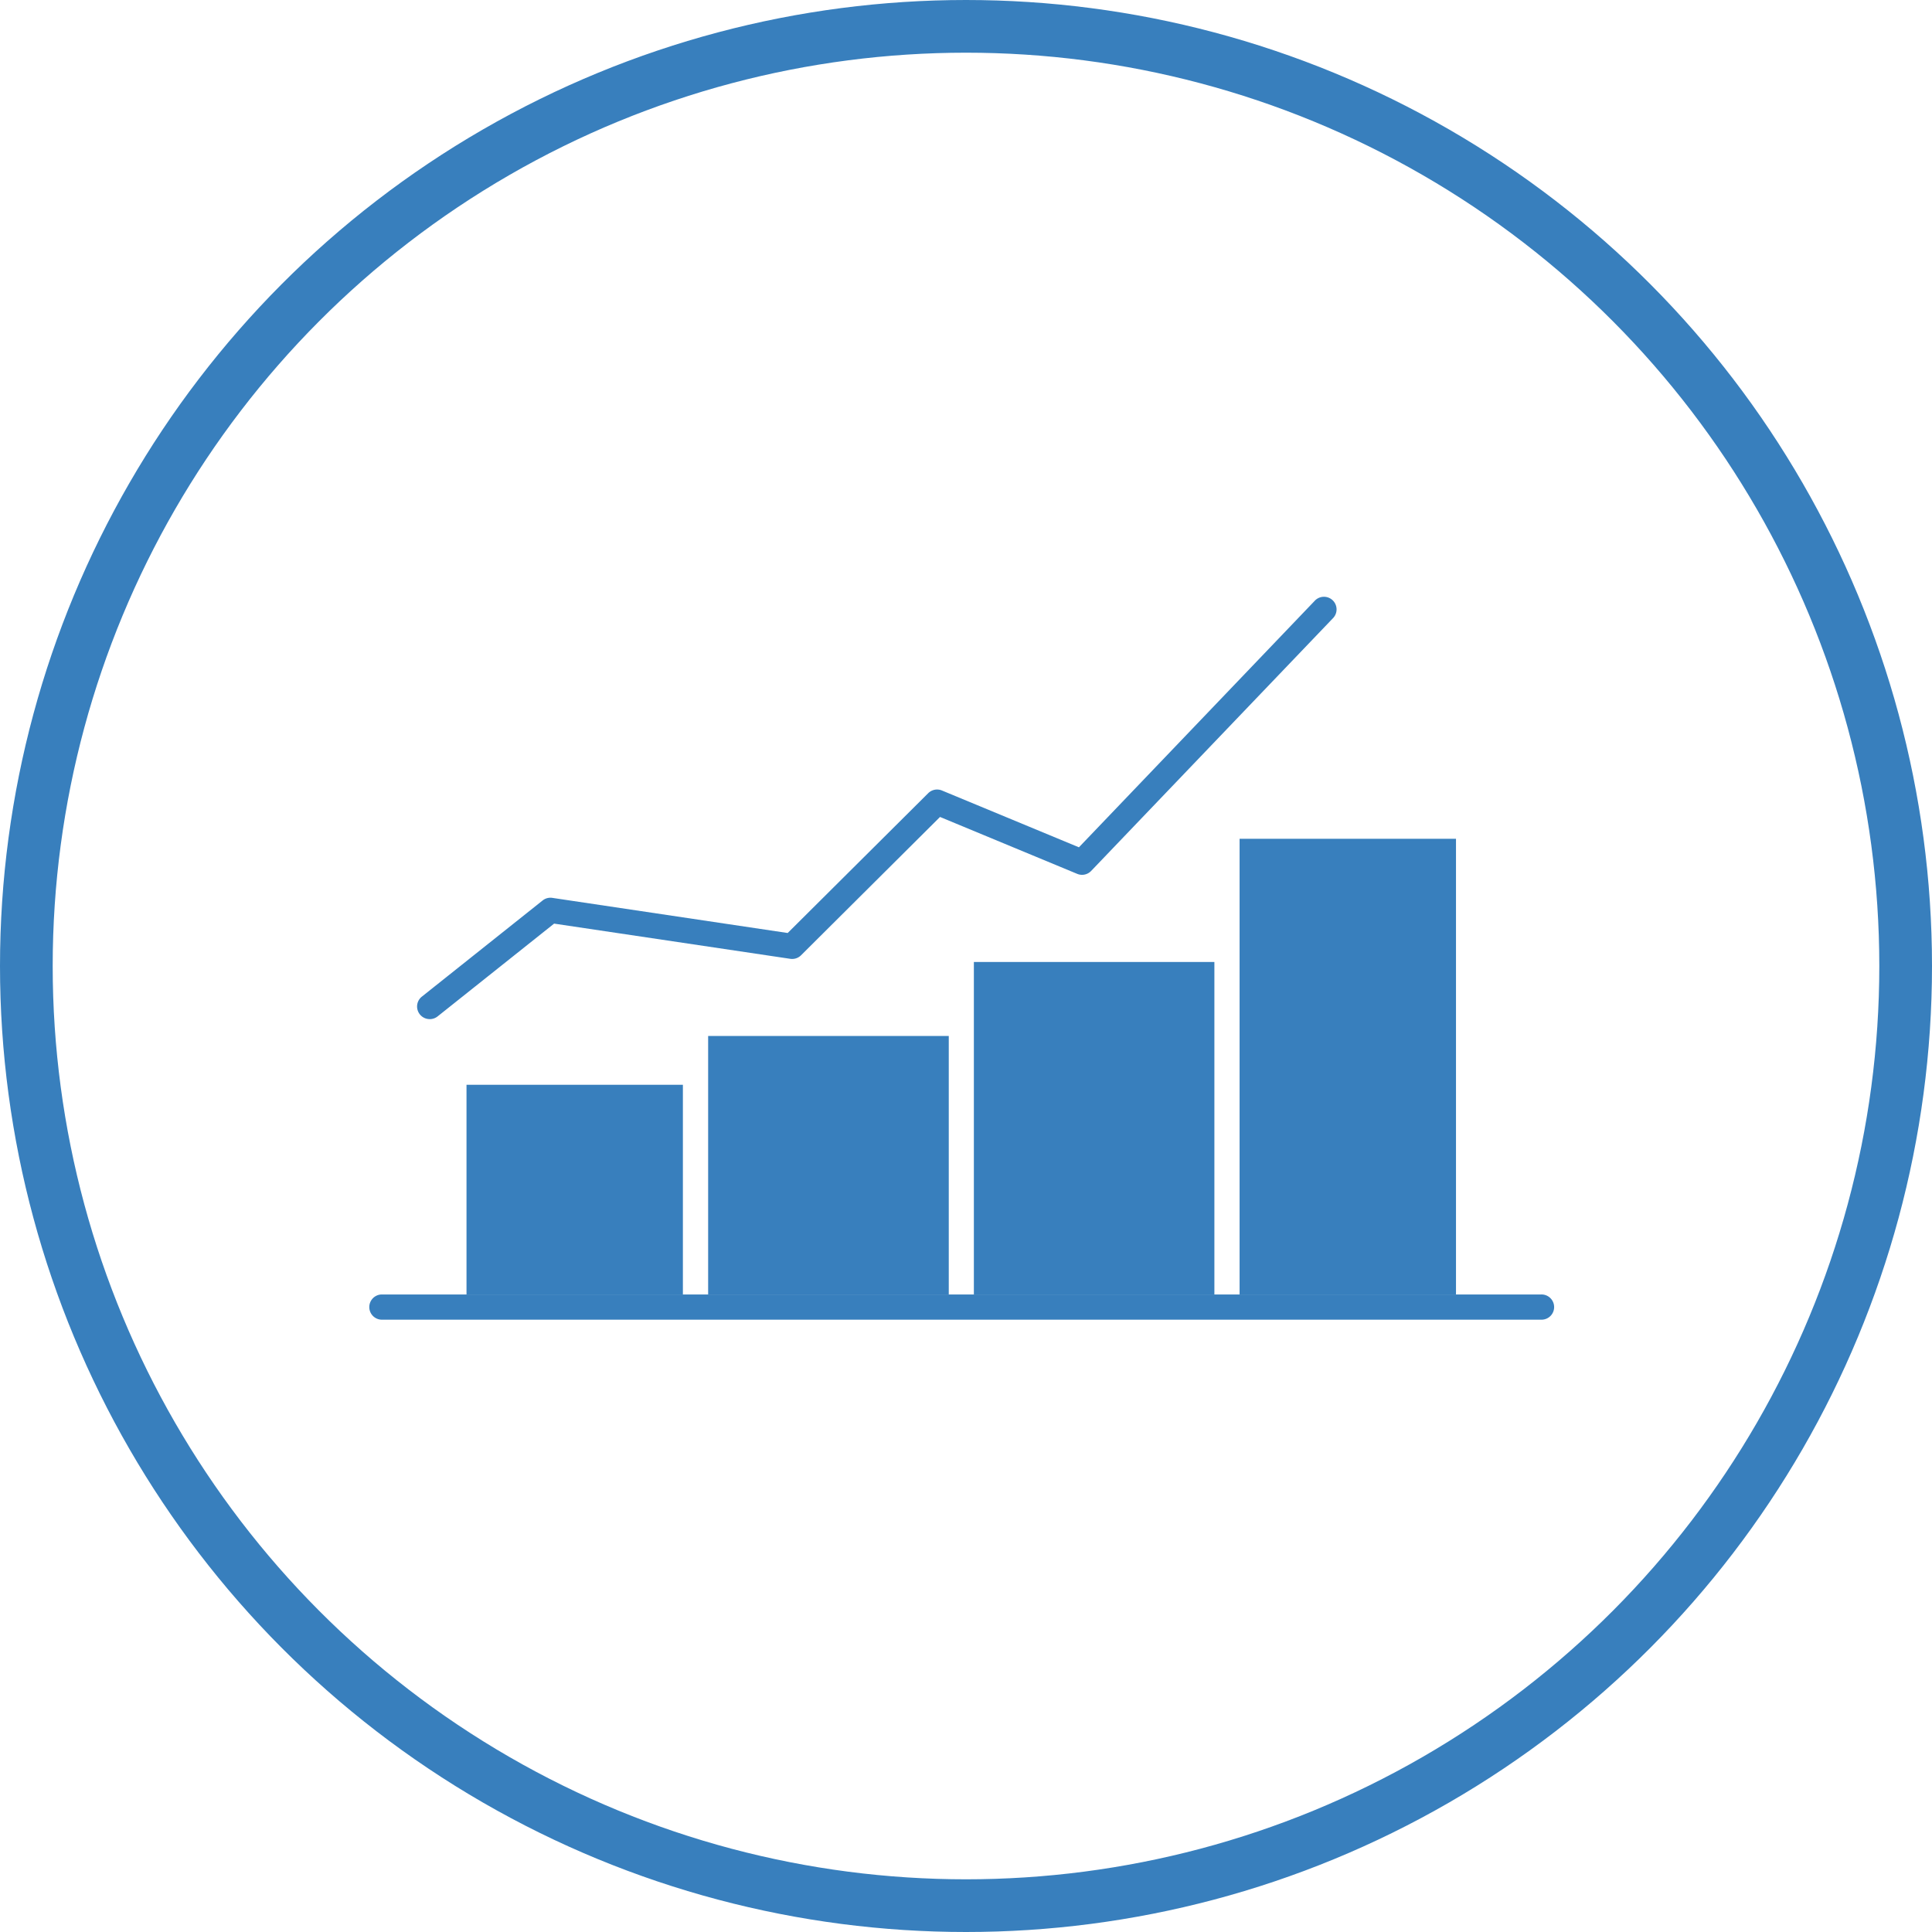 <svg xmlns="http://www.w3.org/2000/svg" width="110" height="110" viewBox="0 0 110 110"><g id="Group_485" data-name="Group 485" transform="translate(-349 -18313)"><g id="Ellipse_51" data-name="Ellipse 51" transform="translate(349 18313)" fill="none" stroke="#387fbd" stroke-width="3"><circle cx="55" cy="55" r="55" stroke="none"></circle><circle cx="55" cy="55" r="53.5" fill="none"></circle></g><g id="C_-_55_x2C__growth_x2C__Chart_x2C__flowchart_x2C__graph_x2C__increase_x2C__progress" transform="translate(334.217 18225.291)"><g id="Group_76" data-name="Group 76" transform="translate(35.783 121.709)"><path id="Path_89" data-name="Path 89" d="M161.9,286.86v12.657h13.7V284.8H161.9Z" transform="translate(-142.581 -259.816)" fill="#387fbd"></path><rect id="Rectangle_74" data-name="Rectangle 74" width="12.32" height="11.94" transform="translate(5.561 27.763)" fill="#387fbd"></rect><path id="Path_90" data-name="Path 90" d="M260.686,260.811v15.441H274.38V257.32H260.686Z" transform="translate(-226.238 -236.549)" fill="#387fbd"></path><path id="Path_91" data-name="Path 91" d="M359.466,217.82v19.649h12.321V211.523H359.466Z" transform="translate(-309.889 -197.766)" fill="#387fbd"></path><path id="Path_92" data-name="Path 92" d="M102.525,380.919H36.5a.718.718,0,0,0,0,1.435h66.024a.718.718,0,1,0,0-1.435Z" transform="translate(-35.783 -341.217)" fill="#387fbd"></path><path id="Path_93" data-name="Path 93" d="M54.459,145.734a.714.714,0,0,0,.447-.156l6.633-5.282L74.985,142.3a.717.717,0,0,0,.612-.2l7.914-7.877,7.811,3.24a.717.717,0,0,0,.794-.167l13.755-14.376a.718.718,0,1,0-1.037-.992L91.419,135.951l-7.8-3.235a.717.717,0,0,0-.781.154l-8,7.96-13.4-2a.716.716,0,0,0-.553.148l-6.878,5.476a.718.718,0,0,0,.447,1.279Z" transform="translate(-50.99 -121.709)" fill="#387fbd"></path></g></g></g></svg>